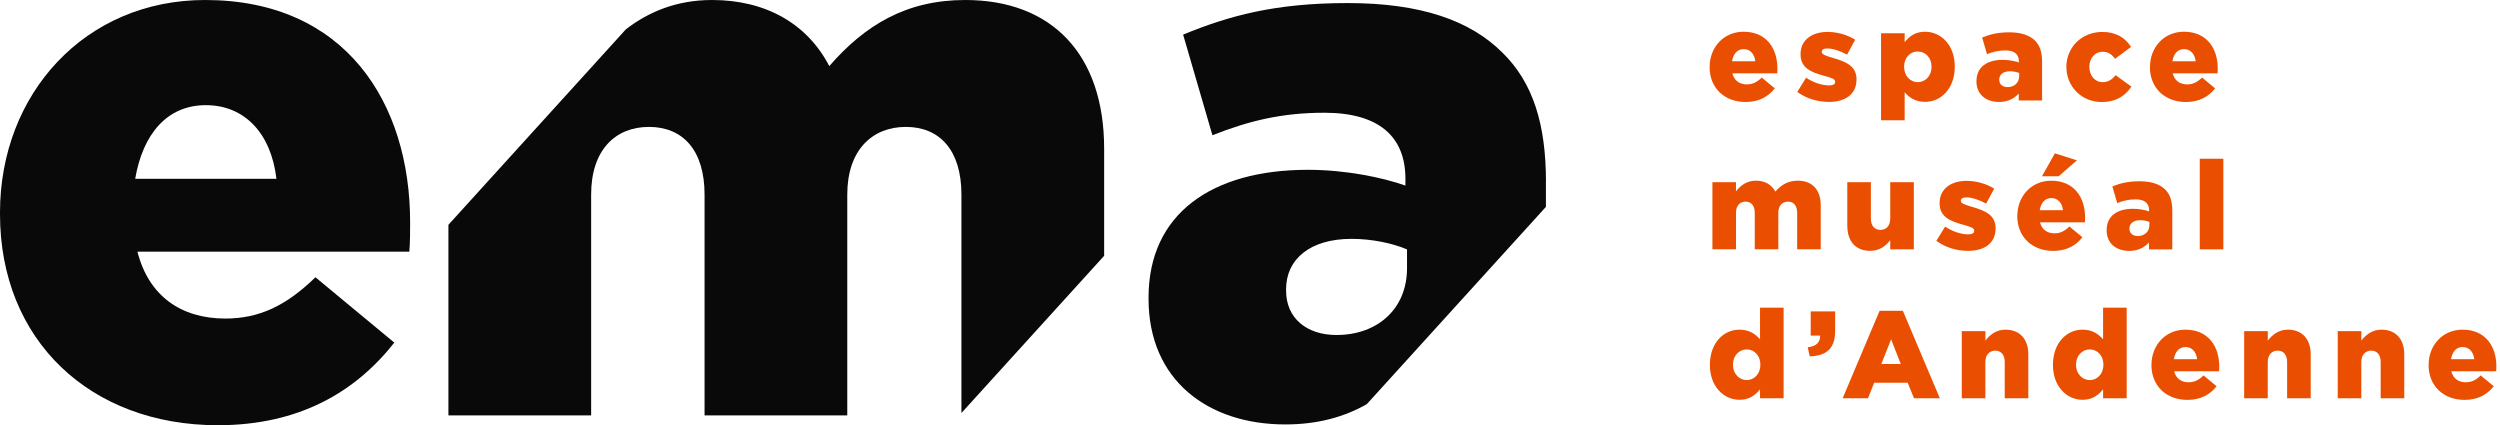 <svg width="294" height="50" viewBox="0 0 294 50" fill="none" xmlns="http://www.w3.org/2000/svg">
<g clip-path="url(#clip0_4375_1980)">
<path d="M201.056 7.893V7.864C201.056 5.559 202.705 3.732 205.039 3.732C207.767 3.732 209.023 5.73 209.023 8.053C209.023 8.23 209.023 8.429 209.011 8.623H203.727C203.944 9.485 204.571 9.925 205.433 9.925C206.089 9.925 206.614 9.679 207.185 9.12L208.715 10.393C207.956 11.357 206.86 11.996 205.285 11.996C202.802 11.996 201.05 10.347 201.05 7.893M206.426 7.208C206.323 6.335 205.815 5.776 205.056 5.776C204.297 5.776 203.829 6.346 203.687 7.208H206.432H206.426Z" fill="#EA4E00"/>
<path d="M211.357 10.815L212.396 9.137C213.298 9.736 214.291 10.044 215.112 10.044C215.592 10.044 215.814 9.896 215.814 9.622V9.594C215.814 9.285 215.375 9.154 214.547 8.92C212.984 8.509 211.745 7.984 211.745 6.398V6.369C211.745 4.691 213.086 3.755 214.913 3.755C216.066 3.755 217.264 4.092 218.166 4.674L217.218 6.426C216.402 5.975 215.512 5.696 214.884 5.696C214.462 5.696 214.239 5.856 214.239 6.072V6.101C214.239 6.409 214.69 6.552 215.523 6.803C217.087 7.242 218.326 7.779 218.326 9.314V9.343C218.326 11.078 217.024 11.985 215.101 11.985C213.771 11.985 212.459 11.608 211.363 10.815" fill="#EA4E00"/>
<path d="M221.213 3.909H223.987V4.959C224.529 4.303 225.197 3.732 226.378 3.732C228.262 3.732 229.882 5.296 229.882 7.819V7.847C229.882 10.415 228.262 11.979 226.395 11.979C225.197 11.979 224.501 11.437 223.987 10.844V14.142H221.213V3.909ZM227.149 7.864V7.836C227.149 6.797 226.435 6.055 225.528 6.055C224.621 6.055 223.924 6.797 223.924 7.836V7.864C223.924 8.915 224.638 9.662 225.528 9.662C226.418 9.662 227.149 8.932 227.149 7.864Z" fill="#EA4E00"/>
<path d="M232.433 9.548V9.519C232.433 7.887 233.672 7.037 235.527 7.037C236.257 7.037 236.971 7.185 237.421 7.345V7.214C237.421 6.398 236.908 5.93 235.846 5.93C235.013 5.93 234.374 6.089 233.672 6.369L233.101 4.412C233.991 4.046 234.939 3.801 236.297 3.801C237.655 3.801 238.677 4.138 239.305 4.765C239.904 5.348 240.149 6.164 240.149 7.277V11.814H237.404V10.998C236.862 11.597 236.12 11.991 235.082 11.991C233.575 11.991 232.428 11.129 232.428 9.554M237.456 8.949V8.583C237.176 8.469 236.782 8.378 236.377 8.378C235.572 8.378 235.11 8.772 235.11 9.354V9.382C235.11 9.925 235.515 10.244 236.086 10.244C236.891 10.244 237.456 9.731 237.456 8.943" fill="#EA4E00"/>
<path d="M243.003 7.899V7.87C243.003 5.639 244.738 3.755 247.238 3.755C248.859 3.755 249.937 4.457 250.611 5.519L248.727 6.917C248.345 6.392 247.923 6.084 247.255 6.084C246.365 6.084 245.708 6.871 245.708 7.836V7.864C245.708 8.886 246.353 9.662 247.283 9.662C247.94 9.662 248.362 9.354 248.801 8.846L250.656 10.187C249.926 11.266 248.876 11.996 247.141 11.996C244.761 11.996 243.009 10.13 243.009 7.893" fill="#EA4E00"/>
<path d="M252.842 7.893V7.864C252.842 5.559 254.491 3.732 256.826 3.732C259.554 3.732 260.809 5.73 260.809 8.053C260.809 8.23 260.809 8.429 260.792 8.623H255.507C255.724 9.485 256.352 9.925 257.214 9.925C257.87 9.925 258.395 9.679 258.966 9.12L260.495 10.393C259.736 11.357 258.641 11.996 257.065 11.996C254.583 11.996 252.831 10.347 252.831 7.893M258.212 7.208C258.11 6.335 257.602 5.776 256.843 5.776C256.084 5.776 255.616 6.346 255.473 7.208H258.218H258.212Z" fill="#EA4E00"/>
<path d="M201.375 21.424H204.149V22.503C204.657 21.847 205.387 21.248 206.5 21.248C207.55 21.248 208.355 21.716 208.777 22.532C209.462 21.744 210.267 21.248 211.42 21.248C213.098 21.248 214.119 22.298 214.119 24.135V29.317H211.346V25.026C211.346 24.164 210.923 23.713 210.267 23.713C209.611 23.713 209.131 24.164 209.131 25.026V29.317H206.358V25.026C206.358 24.164 205.935 23.713 205.279 23.713C204.623 23.713 204.155 24.164 204.155 25.026V29.317H201.381V21.424H201.375Z" fill="#EA4E00"/>
<path d="M217.241 26.595V21.43H220.015V25.705C220.015 26.567 220.466 27.035 221.139 27.035C221.813 27.035 222.292 26.567 222.292 25.705V21.43H225.066V29.323H222.292V28.244C221.784 28.901 221.054 29.5 219.929 29.5C218.251 29.5 217.247 28.393 217.247 26.595" fill="#EA4E00"/>
<path d="M227.708 28.33L228.747 26.652C229.654 27.252 230.641 27.56 231.463 27.56C231.943 27.56 232.165 27.411 232.165 27.137V27.109C232.165 26.801 231.726 26.669 230.898 26.435C229.335 26.024 228.096 25.499 228.096 23.913V23.884C228.096 22.206 229.437 21.27 231.264 21.27C232.416 21.27 233.615 21.607 234.517 22.189L233.569 23.941C232.753 23.491 231.863 23.211 231.235 23.211C230.813 23.211 230.596 23.371 230.596 23.587V23.616C230.596 23.924 231.047 24.067 231.88 24.318C233.444 24.757 234.682 25.294 234.682 26.829V26.858C234.682 28.593 233.381 29.5 231.458 29.5C230.128 29.5 228.815 29.118 227.719 28.33" fill="#EA4E00"/>
<path d="M237.239 25.414V25.385C237.239 23.08 238.888 21.253 241.223 21.253C243.951 21.253 245.206 23.251 245.206 25.574C245.206 25.75 245.206 25.95 245.189 26.144H239.904C240.121 27.006 240.749 27.44 241.611 27.44C242.267 27.44 242.792 27.194 243.363 26.635L244.892 27.902C244.133 28.867 243.037 29.506 241.462 29.506C238.98 29.506 237.228 27.856 237.228 25.402M242.609 24.723C242.507 23.85 241.999 23.291 241.24 23.291C240.481 23.291 240.013 23.861 239.87 24.723H242.615H242.609ZM241.656 18.029L244.242 18.862L242.096 20.728H240.138L241.656 18.029Z" fill="#EA4E00"/>
<path d="M247.746 27.063V27.035C247.746 25.402 248.984 24.552 250.839 24.552C251.569 24.552 252.283 24.7 252.734 24.86V24.729C252.734 23.913 252.22 23.445 251.159 23.445C250.325 23.445 249.686 23.605 248.984 23.884L248.413 21.927C249.304 21.561 250.251 21.316 251.609 21.316C252.968 21.316 253.989 21.653 254.617 22.281C255.216 22.863 255.462 23.679 255.462 24.792V29.329H252.717V28.513C252.174 29.112 251.432 29.506 250.394 29.506C248.887 29.506 247.74 28.644 247.74 27.069M252.768 26.464V26.099C252.488 25.985 252.095 25.893 251.689 25.893C250.885 25.893 250.422 26.287 250.422 26.869V26.898C250.422 27.44 250.828 27.759 251.398 27.759C252.203 27.759 252.768 27.246 252.768 26.458" fill="#EA4E00"/>
<path d="M261.466 18.668H258.692V29.323H261.466V18.668Z" fill="#EA4E00"/>
<path d="M201.084 42.929V42.9C201.084 40.332 202.688 38.768 204.56 38.768C205.758 38.768 206.455 39.311 206.98 39.904V36.183H209.753V46.838H206.98V45.788C206.438 46.444 205.753 47.015 204.571 47.015C202.705 47.015 201.084 45.451 201.084 42.929ZM207.02 42.9V42.872C207.02 41.833 206.306 41.091 205.416 41.091C204.526 41.091 203.795 41.822 203.795 42.872V42.9C203.795 43.95 204.526 44.698 205.416 44.698C206.306 44.698 207.02 43.956 207.02 42.9Z" fill="#EA4E00"/>
<path d="M212.584 40.84C213.56 40.737 214.085 40.258 214.045 39.47H212.938V36.623H215.814V38.945C215.814 41.103 214.645 41.85 212.824 41.907L212.59 40.84H212.584Z" fill="#EA4E00"/>
<path d="M221.048 36.548H223.776L228.125 46.838H225.088L224.341 45.012H220.403L219.672 46.838H216.693L221.042 36.548H221.048ZM223.53 42.809L222.395 39.904L221.242 42.809H223.536H223.53Z" fill="#EA4E00"/>
<path d="M230.71 38.945H233.484V40.053C233.997 39.396 234.722 38.768 235.846 38.768C237.524 38.768 238.529 39.876 238.529 41.673V46.838H235.755V42.564C235.755 41.702 235.304 41.234 234.648 41.234C233.992 41.234 233.478 41.702 233.478 42.564V46.838H230.704V38.945H230.71Z" fill="#EA4E00"/>
<path d="M241.428 42.929V42.9C241.428 40.332 243.032 38.768 244.903 38.768C246.102 38.768 246.798 39.311 247.323 39.904V36.183H250.097V46.838H247.323V45.788C246.781 46.444 246.096 47.015 244.915 47.015C243.049 47.015 241.428 45.451 241.428 42.929ZM247.363 42.9V42.872C247.363 41.833 246.65 41.091 245.76 41.091C244.869 41.091 244.139 41.822 244.139 42.872V42.9C244.139 43.95 244.869 44.698 245.76 44.698C246.65 44.698 247.363 43.956 247.363 42.9Z" fill="#EA4E00"/>
<path d="M253.013 42.929V42.9C253.013 40.595 254.663 38.768 256.997 38.768C259.725 38.768 260.981 40.766 260.981 43.089C260.981 43.266 260.981 43.465 260.963 43.659H255.679C255.895 44.521 256.523 44.955 257.385 44.955C258.041 44.955 258.566 44.709 259.137 44.15L260.672 45.423C259.913 46.387 258.818 47.027 257.242 47.027C254.76 47.027 253.008 45.377 253.008 42.923M258.384 42.244C258.281 41.371 257.773 40.812 257.014 40.812C256.255 40.812 255.787 41.382 255.644 42.244H258.389H258.384Z" fill="#EA4E00"/>
<path d="M263.92 38.945H266.693V40.053C267.207 39.396 267.932 38.768 269.056 38.768C270.734 38.768 271.738 39.876 271.738 41.673V46.838H268.965V42.564C268.965 41.702 268.514 41.234 267.858 41.234C267.201 41.234 266.688 41.702 266.688 42.564V46.838H263.914V38.945H263.92Z" fill="#EA4E00"/>
<path d="M274.923 38.945H277.697V40.053C278.21 39.396 278.935 38.768 280.059 38.768C281.737 38.768 282.742 39.876 282.742 41.673V46.838H279.968V42.564C279.968 41.702 279.517 41.234 278.861 41.234C278.205 41.234 277.691 41.702 277.691 42.564V46.838H274.917V38.945H274.923Z" fill="#EA4E00"/>
<path d="M285.607 42.929V42.9C285.607 40.595 287.256 38.768 289.59 38.768C292.318 38.768 293.574 40.766 293.574 43.089C293.574 43.266 293.574 43.465 293.557 43.659H288.272C288.489 44.521 289.117 44.955 289.978 44.955C290.635 44.955 291.16 44.709 291.73 44.15L293.266 45.423C292.507 46.387 291.411 47.027 289.836 47.027C287.353 47.027 285.601 45.377 285.601 42.923M290.977 42.244C290.874 41.371 290.366 40.812 289.607 40.812C288.848 40.812 288.38 41.382 288.238 42.244H290.983H290.977Z" fill="#EA4E00"/>
<path d="M0 25.174V24.997C0 11.043 9.982 0 24.118 0C40.635 0 48.231 12.105 48.231 26.15C48.231 27.212 48.231 28.444 48.139 29.597H16.163C17.487 34.808 21.288 37.462 26.498 37.462C30.47 37.462 33.655 35.961 37.096 32.605L46.37 40.292C41.776 46.125 35.15 50.006 25.613 50.006C10.598 50 0 40.018 0 25.174ZM32.508 21.025C31.891 15.723 28.798 12.367 24.204 12.367C19.61 12.367 16.785 15.814 15.9 21.025H32.508Z" fill="#0A090A"/>
<path d="M129.848 17.492C129.848 6.358 123.667 0 113.509 0C106.529 0 101.672 3.002 97.523 7.773C94.961 2.825 90.098 0 83.74 0C79.54 0 76.241 1.415 73.599 3.453L52.734 26.435V48.847H69.518V22.874C69.518 17.663 72.343 14.924 76.321 14.924C80.299 14.924 82.856 17.663 82.856 22.874V48.847H99.64V22.874C99.64 17.663 102.557 14.924 106.529 14.924C110.501 14.924 113.064 17.663 113.064 22.874V48.568L129.848 30.082V17.487V17.492Z" fill="#0A090A"/>
<path d="M181.806 21.379C181.806 14.667 180.305 9.719 176.681 6.186C172.88 2.391 167.053 0.36 158.481 0.36C149.909 0.36 144.527 1.861 139.134 4.069L142.581 15.906C146.821 14.228 150.708 13.258 155.741 13.258C162.19 13.258 165.278 16.083 165.278 21.031V21.824C162.539 20.854 158.213 19.969 153.795 19.969C142.575 19.969 135.07 25.094 135.07 34.985V35.161C135.07 44.704 142.05 49.914 151.147 49.914C154.959 49.914 158.116 49.03 160.741 47.523L181.8 24.329V21.379H181.806ZM165.466 31.538C165.466 36.309 162.019 39.396 157.162 39.396C153.715 39.396 151.244 37.456 151.244 34.186V34.009C151.244 30.476 154.069 28.09 158.932 28.09C161.403 28.09 163.788 28.621 165.466 29.329V31.538Z" fill="#0A090A"/>
</g>
<defs>
<clipPath id="clip0_4375_1980">
<rect width="293.579" height="50" fill="white"/>
</clipPath>
</defs>
</svg>
